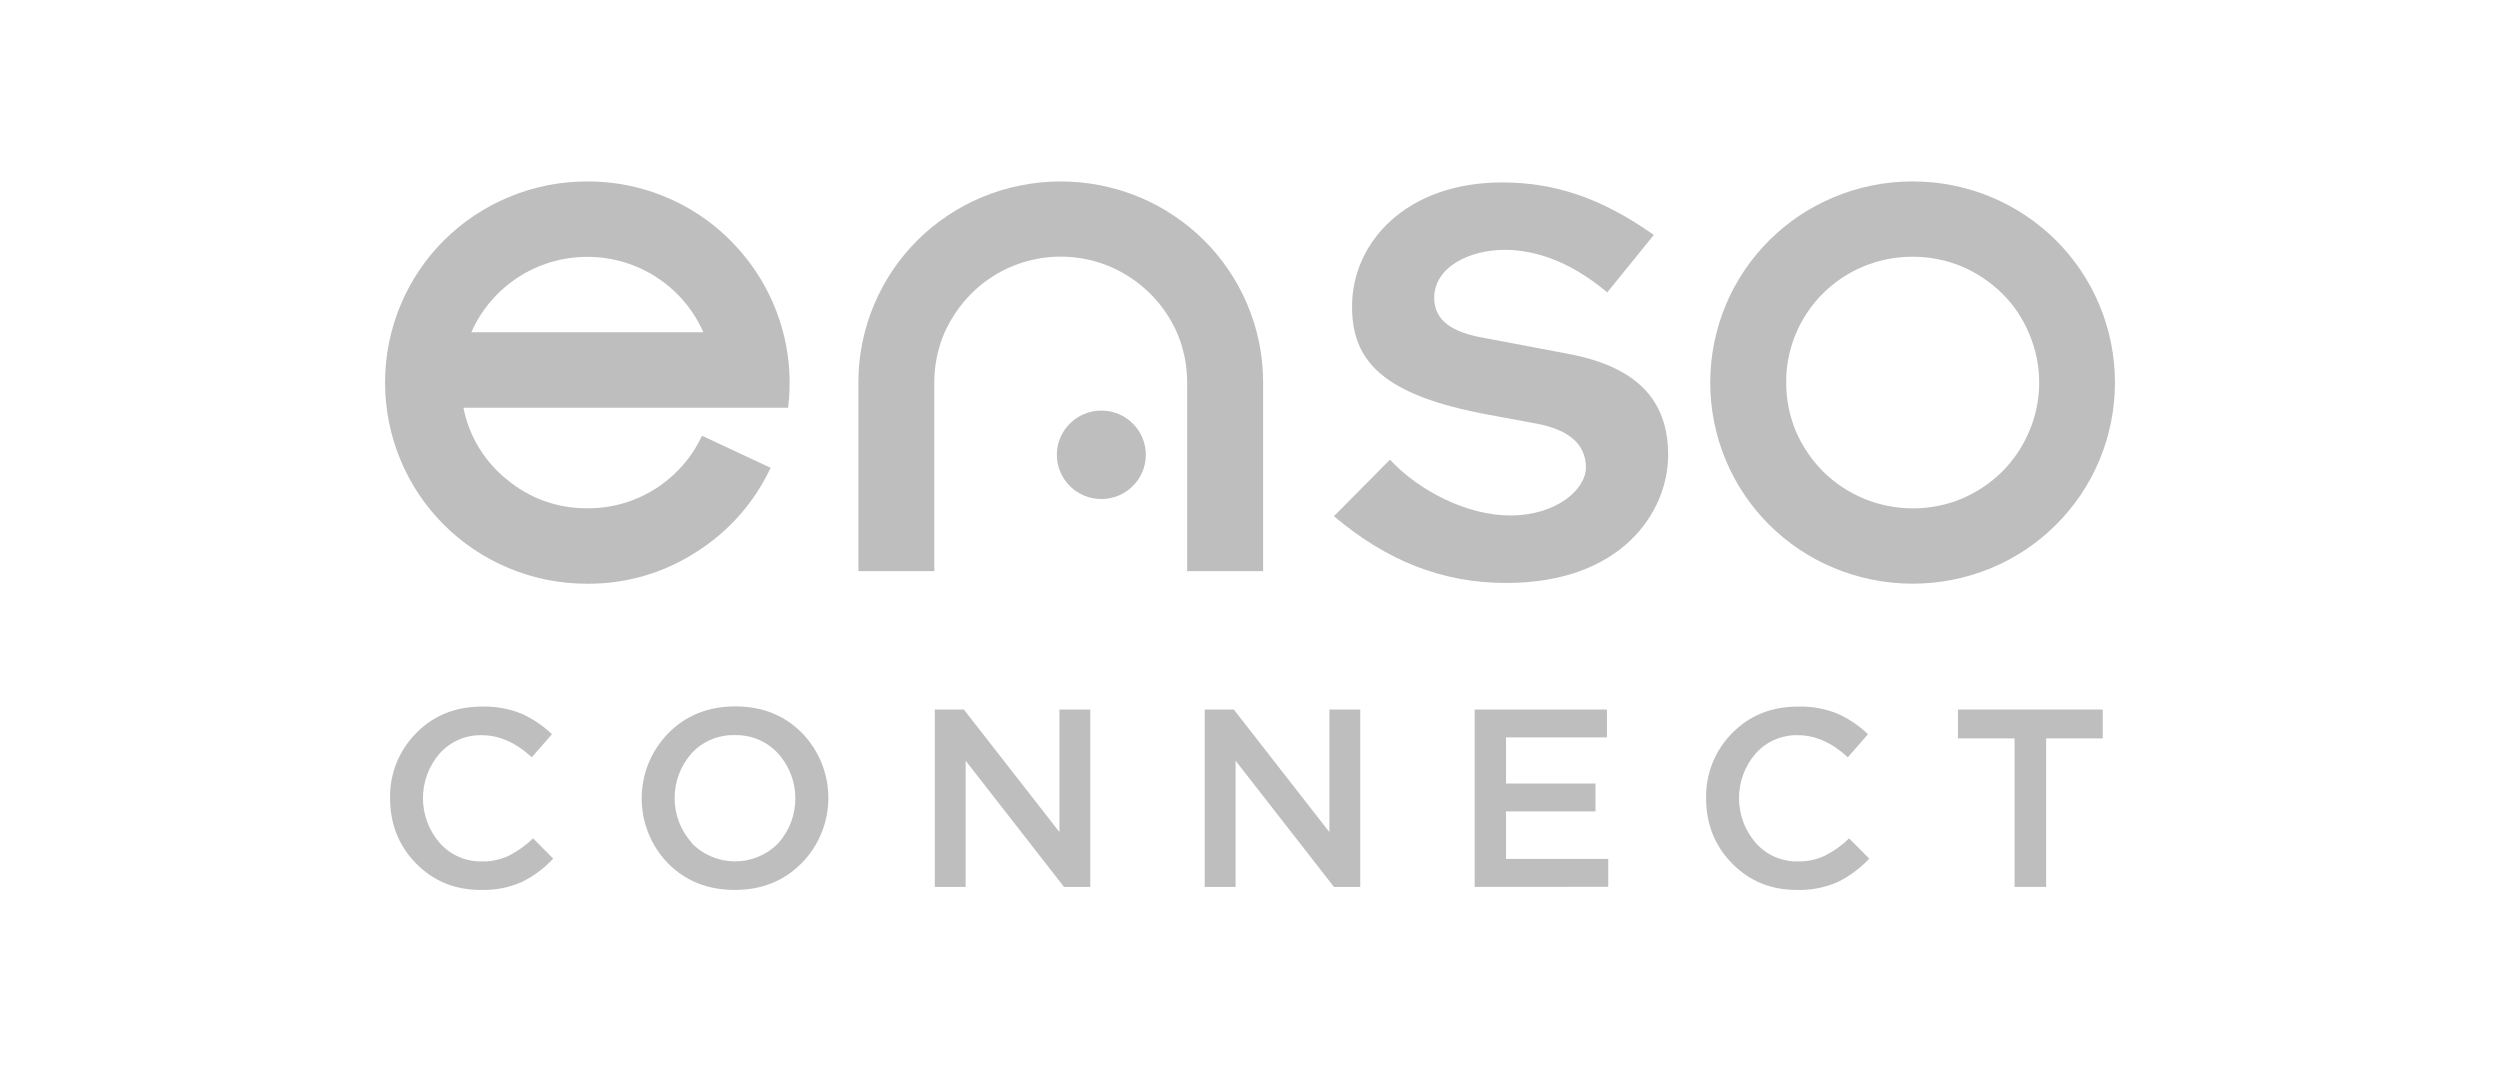 <svg width="168" height="72" viewBox="0 0 168 72" fill="none" xmlns="http://www.w3.org/2000/svg">
<path d="M31.143 27.398C31.512 29.294 32.541 31 34.053 32.213C35.563 33.486 37.483 34.175 39.463 34.156C41.107 34.17 42.718 33.702 44.094 32.812C45.435 31.946 46.502 30.722 47.175 29.282L51.785 31.435C50.714 33.734 49.002 35.684 46.857 37.052C44.664 38.489 42.091 39.246 39.463 39.227C37.648 39.232 35.849 38.874 34.175 38.172C30.905 36.807 28.306 34.22 26.937 30.968C25.521 27.603 25.521 23.816 26.937 20.451C28.308 17.199 30.91 14.612 34.181 13.249C35.855 12.546 37.654 12.188 39.47 12.193C42.51 12.183 45.465 13.195 47.855 15.066C49.013 15.979 50.017 17.068 50.828 18.296C52.604 20.982 53.358 24.209 52.961 27.398H31.143ZM39.47 17.261C36.089 17.258 33.027 19.249 31.674 22.33H47.266C45.913 19.248 42.852 17.258 39.47 17.261Z" fill="#BEBEBE"/>
<path d="M84.882 38.38H79.777V25.709C79.779 24.578 79.556 23.458 79.12 22.415C78.247 20.394 76.627 18.784 74.595 17.917C71.405 16.569 67.712 17.29 65.269 19.734C64.498 20.51 63.879 21.423 63.441 22.423C63.005 23.467 62.782 24.586 62.784 25.717V38.38H57.684V25.709C57.679 23.904 58.041 22.115 58.748 20.451C60.119 17.199 62.719 14.612 65.991 13.249C69.376 11.842 73.185 11.842 76.57 13.249C79.84 14.614 82.442 17.201 83.815 20.451C84.522 22.115 84.885 23.904 84.882 25.709V38.38Z" fill="#BEBEBE"/>
<path d="M128.53 12.194C130.346 12.189 132.145 12.548 133.819 13.249C137.089 14.614 139.691 17.201 141.063 20.451C142.479 23.816 142.479 27.603 141.063 30.968C139.691 34.219 137.089 36.804 133.819 38.169C130.434 39.575 126.624 39.575 123.24 38.169C119.966 36.807 117.364 34.22 115.991 30.968C114.573 27.605 114.573 23.815 115.991 20.451C117.364 17.199 119.966 14.612 123.24 13.249C124.913 12.548 126.712 12.189 128.53 12.194ZM120.032 25.709C120.031 26.84 120.254 27.959 120.69 29.003C121.128 30.003 121.747 30.916 122.518 31.692C124.973 34.114 128.652 34.831 131.844 33.508C132.85 33.074 133.768 32.459 134.549 31.692C135.318 30.919 135.93 30.007 136.355 29.003C137.261 26.899 137.261 24.519 136.355 22.415C135.939 21.408 135.325 20.493 134.549 19.725C133.768 18.959 132.85 18.344 131.844 17.908C130.794 17.475 129.668 17.251 128.53 17.253C127.392 17.248 126.266 17.471 125.216 17.908C122.058 19.224 120.012 22.305 120.032 25.709Z" fill="#BEBEBE"/>
<path d="M93.406 30.89C95.369 33.002 98.609 34.639 101.476 34.639C104.662 34.639 106.574 32.844 106.574 31.418C106.574 29.738 105.245 28.832 103.228 28.462L100.098 27.882C92.874 26.562 90.857 24.24 90.857 20.597C90.857 16.269 94.519 12.259 100.944 12.259C104.494 12.259 107.634 13.315 111.137 15.789L108.006 19.648C105.301 17.379 102.91 16.79 101.104 16.79C98.715 16.797 96.379 17.959 96.379 20.017C96.379 21.547 97.599 22.34 99.723 22.707L105.302 23.762C109.867 24.603 112.099 26.771 112.099 30.571C112.099 34.371 109.019 39.175 101.214 39.175C96.861 39.175 93.144 37.644 89.639 34.689L93.406 30.89Z" fill="#BEBEBE"/>
<path d="M74.01 33.535C75.661 33.535 76.999 32.204 76.999 30.563C76.999 28.922 75.661 27.591 74.01 27.591C72.359 27.591 71.021 28.922 71.021 30.563C71.021 32.204 72.359 33.535 74.01 33.535Z" fill="#BEBEBE"/>
<path d="M32.31 59.804C30.573 59.804 29.123 59.21 27.959 58.025C26.796 56.84 26.215 55.378 26.213 53.64C26.179 52.008 26.81 50.433 27.961 49.27C29.126 48.078 30.605 47.483 32.398 47.482C33.304 47.457 34.205 47.62 35.044 47.959C35.8 48.299 36.493 48.766 37.09 49.339L35.737 50.889C34.663 49.9 33.546 49.406 32.381 49.406C31.3 49.379 30.262 49.828 29.545 50.633C28.046 52.363 28.049 54.926 29.554 56.652C30.267 57.457 31.302 57.909 32.381 57.888C33.006 57.901 33.629 57.77 34.195 57.504C34.792 57.197 35.341 56.805 35.823 56.338L37.176 57.699C36.569 58.355 35.842 58.893 35.035 59.283C34.176 59.654 33.246 59.832 32.31 59.804Z" fill="#BEBEBE"/>
<path d="M53.875 57.998C52.688 59.202 51.189 59.804 49.376 59.804C47.564 59.804 46.068 59.207 44.887 58.015C42.525 55.571 42.534 51.709 44.906 49.275C46.093 48.072 47.594 47.47 49.41 47.47C51.226 47.47 52.722 48.067 53.897 49.258C56.261 51.7 56.252 55.565 53.88 57.998H53.875ZM46.485 56.654C48.032 58.252 50.59 58.301 52.198 56.763C52.235 56.728 52.273 56.691 52.308 56.654C53.835 54.933 53.826 52.348 52.291 50.635C51.545 49.823 50.482 49.373 49.376 49.4C48.276 49.368 47.214 49.816 46.473 50.627C44.947 52.348 44.955 54.933 46.49 56.645L46.485 56.654Z" fill="#BEBEBE"/>
<path d="M62.818 59.6V47.68H64.77L71.195 55.916V47.68H73.266V59.6H71.501L64.891 51.119V59.6H62.818Z" fill="#BEBEBE"/>
<path d="M80.958 59.6V47.68H82.911L89.335 55.916V47.68H91.408V59.6H89.641L83.031 51.119V59.6H80.958Z" fill="#BEBEBE"/>
<path d="M99.098 59.6V47.68H107.988V49.552H101.204V52.652H107.217V54.526H101.204V57.719H108.074V59.593L99.098 59.6Z" fill="#BEBEBE"/>
<path d="M120.749 59.804C119.013 59.804 117.562 59.21 116.397 58.025C115.232 56.84 114.649 55.378 114.651 53.64C114.615 52.008 115.246 50.433 116.397 49.27C117.562 48.078 119.04 47.483 120.834 47.482C121.74 47.457 122.641 47.62 123.482 47.959C124.239 48.299 124.931 48.766 125.527 49.339L124.175 50.889C123.101 49.9 121.982 49.406 120.817 49.406C119.737 49.379 118.698 49.828 117.982 50.633C116.484 52.364 116.487 54.926 117.992 56.652C118.704 57.459 119.738 57.911 120.817 57.888C121.444 57.899 122.065 57.768 122.633 57.504C123.23 57.197 123.779 56.805 124.261 56.338L125.614 57.699C125.005 58.355 124.28 58.891 123.473 59.283C122.614 59.654 121.684 59.832 120.749 59.804Z" fill="#BEBEBE"/>
<path d="M135.378 59.6V49.621H131.575V47.68H141.304V49.621H137.501V59.6H135.378Z" fill="#BEBEBE"/>
</svg>
